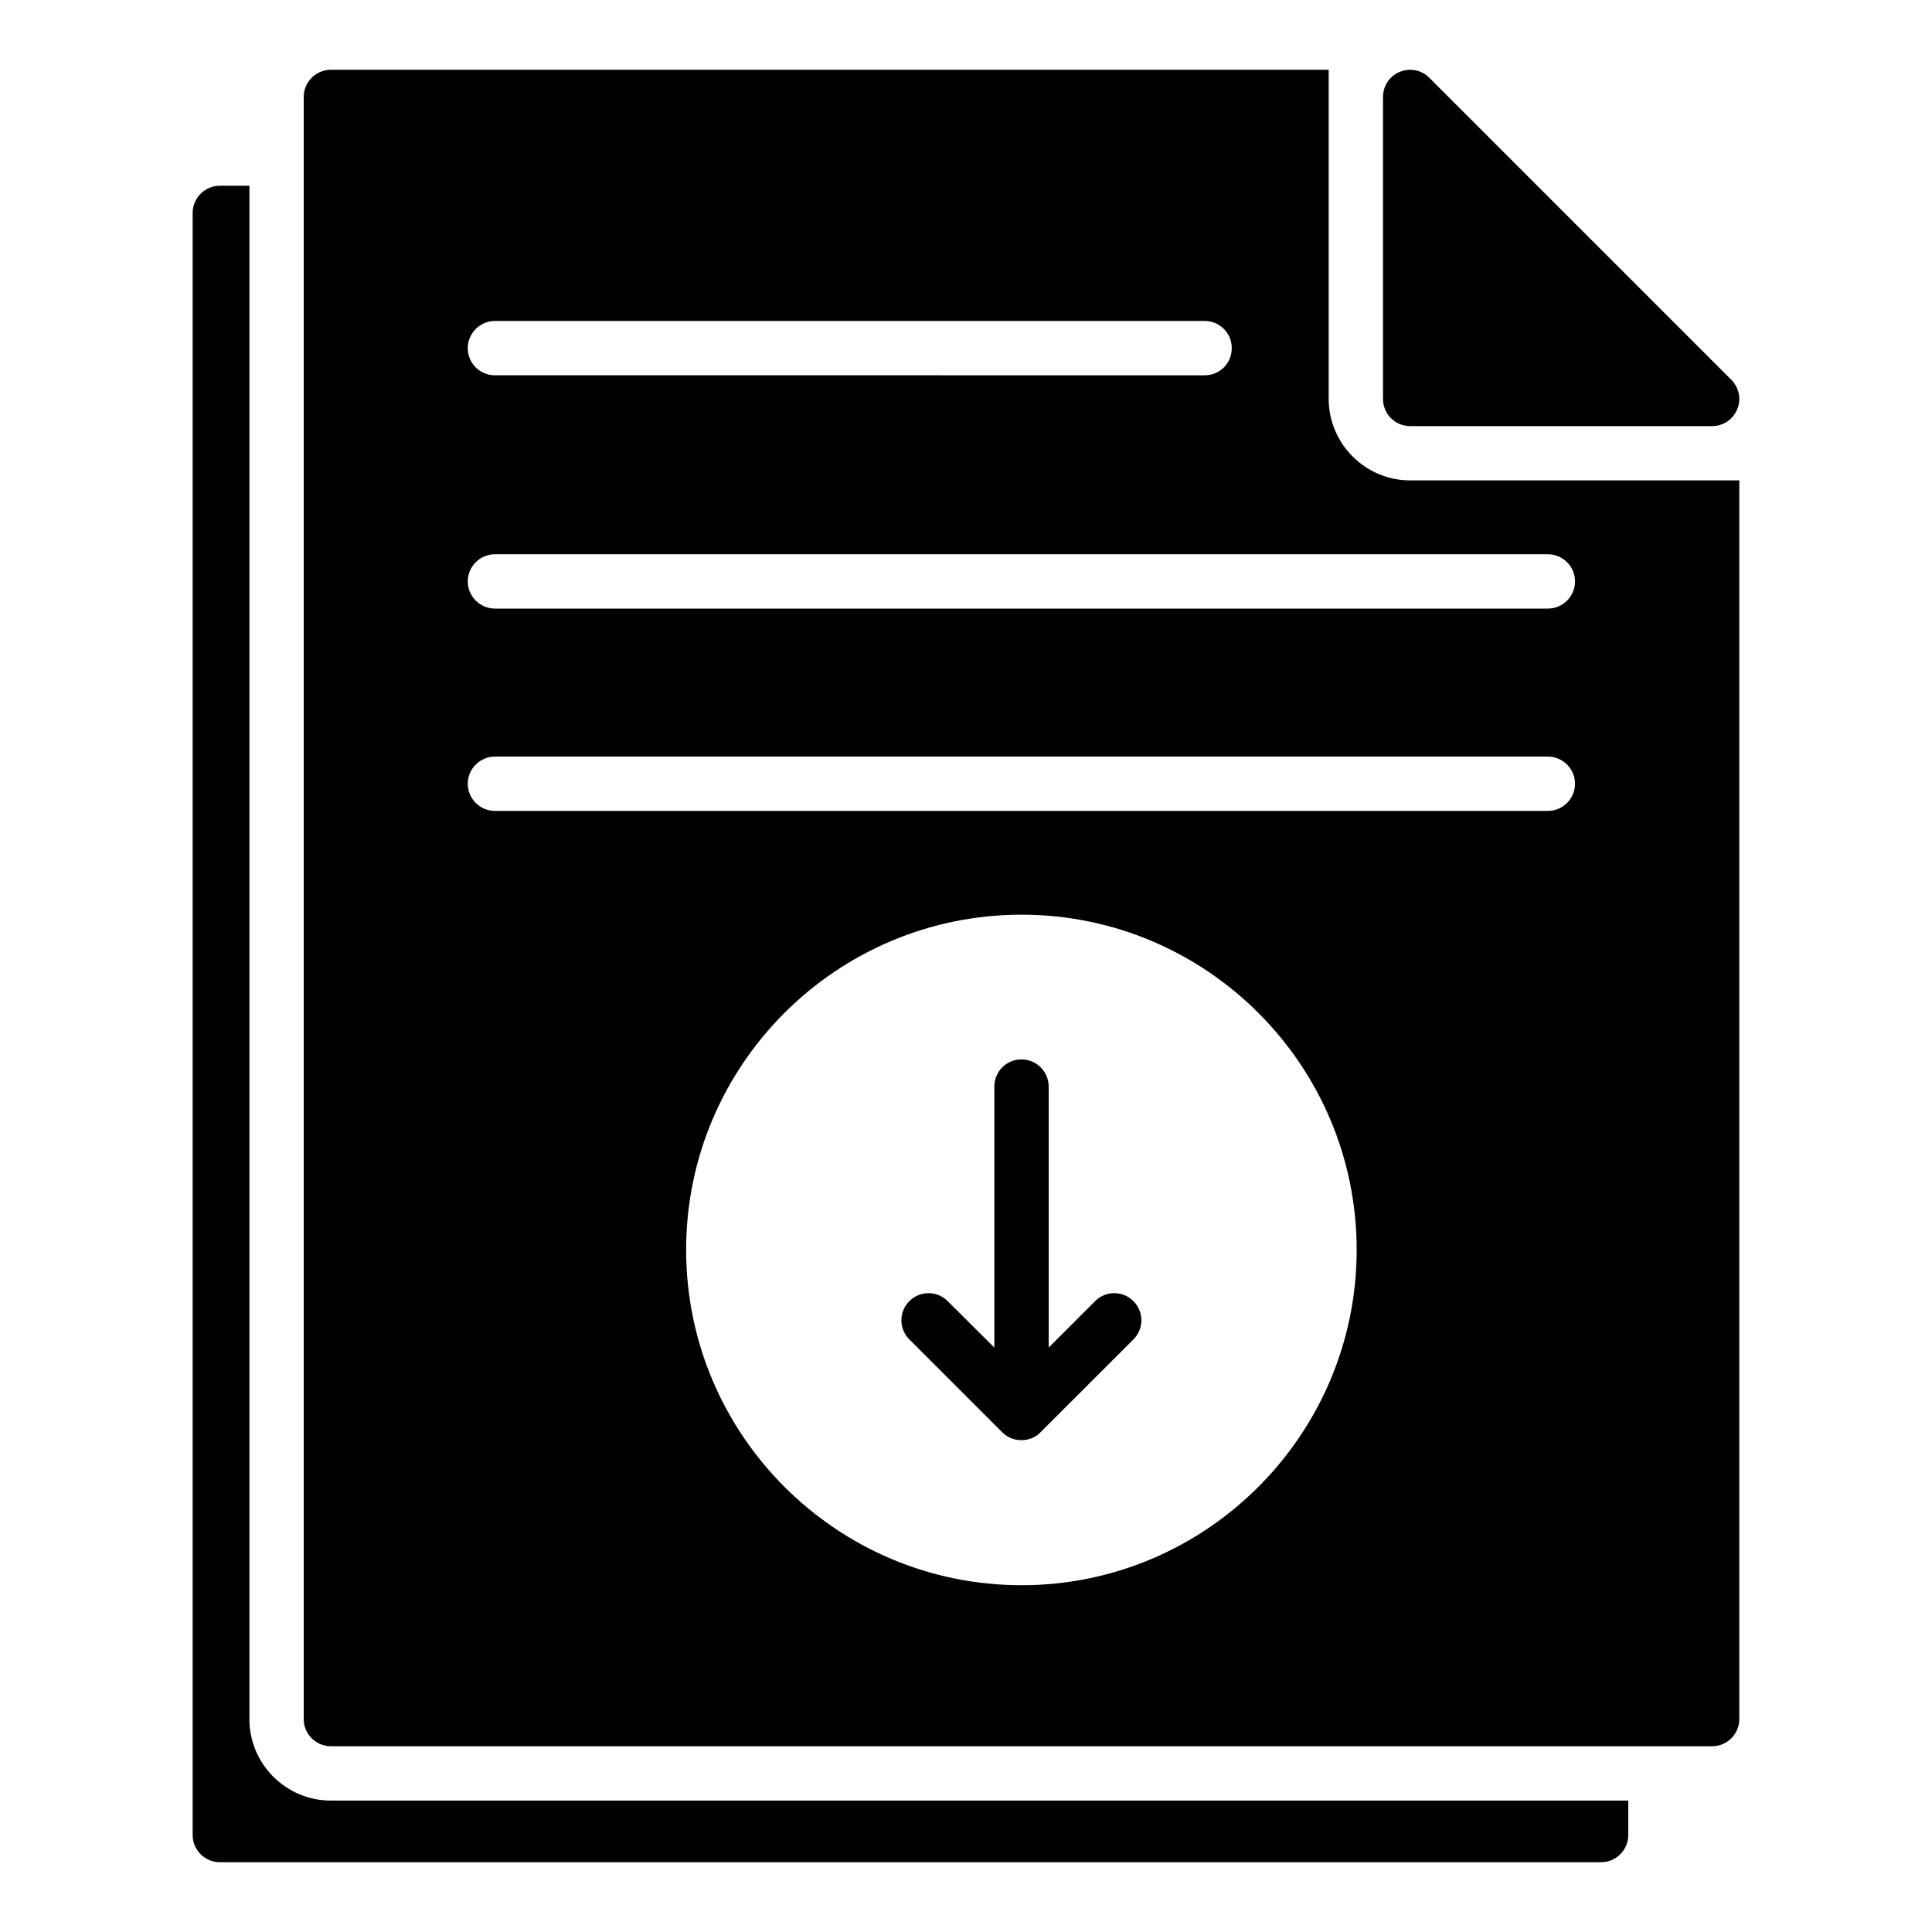<?xml version="1.0" encoding="UTF-8"?>
<!-- Uploaded to: SVG Find, www.svgfind.com, Generator: SVG Find Mixer Tools -->
<svg fill="#000000" width="800px" height="800px" version="1.1" viewBox="144 144 512 512" xmlns="http://www.w3.org/2000/svg">
 <g>
  <path d="m434.22 488.81-12.309 12.309v-69.168c0-3.957-3.238-7.199-7.199-7.199-4.031 0-7.199 3.238-7.199 7.199v69.168l-12.379-12.309c-2.805-2.809-7.34-2.809-10.148 0-2.809 2.809-2.809 7.34 0 10.148l24.613 24.613c1.367 1.367 3.168 2.086 5.109 2.086 1.871 0 3.742-0.719 5.039-2.086l24.621-24.613c2.809-2.809 2.809-7.34 0-10.148s-7.344-2.809-10.148 0z"/>
  <path d="m517.71 256.92h80.035c2.879 0 5.543-1.727 6.621-4.461 1.152-2.664 0.504-5.758-1.582-7.844l-80.035-80.039c-2.016-2.016-5.109-2.664-7.844-1.512-2.668 1.082-4.394 3.742-4.394 6.625v80.035c0 3.953 3.168 7.195 7.199 7.195z"/>
  <path d="m210.1 599.58v-406.36h-7.844c-3.957 0-7.199 3.238-7.199 7.199v429.89c0 3.957 3.238 7.199 7.199 7.199h366.05c3.957 0 7.199-3.238 7.199-7.199v-9.137h-343.82c-11.906 0-21.594-9.688-21.594-21.594z"/>
  <path d="m517.71 271.31c-11.875 0-21.594-9.715-21.594-21.594v-87.23h-264.43c-3.957 0-7.199 3.238-7.199 7.199v429.89c0 3.957 3.238 7.199 7.199 7.199h366.05c3.957 0 7.199-3.238 7.199-7.199l-0.004-328.27zm-242.55-42.25h188.07c4.031 0 7.199 3.238 7.199 7.199 0 4.031-3.168 7.199-7.199 7.199l-188.07-0.004c-3.957 0-7.199-3.168-7.199-7.199 0.004-3.957 3.242-7.195 7.199-7.195zm139.56 335.04c-49.012 0-88.887-39.875-88.887-88.887 0-49.012 39.875-88.812 88.887-88.812 48.941 0 88.812 39.801 88.812 88.812 0 49.012-39.871 88.887-88.812 88.887zm139.48-205.2h-279.04c-3.957 0-7.199-3.238-7.199-7.199 0-3.957 3.238-7.199 7.199-7.199h279.04c3.957 0 7.199 3.238 7.199 7.199s-3.238 7.199-7.199 7.199zm0-53.621h-279.04c-3.957 0-7.199-3.238-7.199-7.199 0-3.957 3.238-7.199 7.199-7.199h279.04c3.957 0 7.199 3.238 7.199 7.199 0 3.961-3.238 7.199-7.199 7.199z"/>
 </g>
</svg>